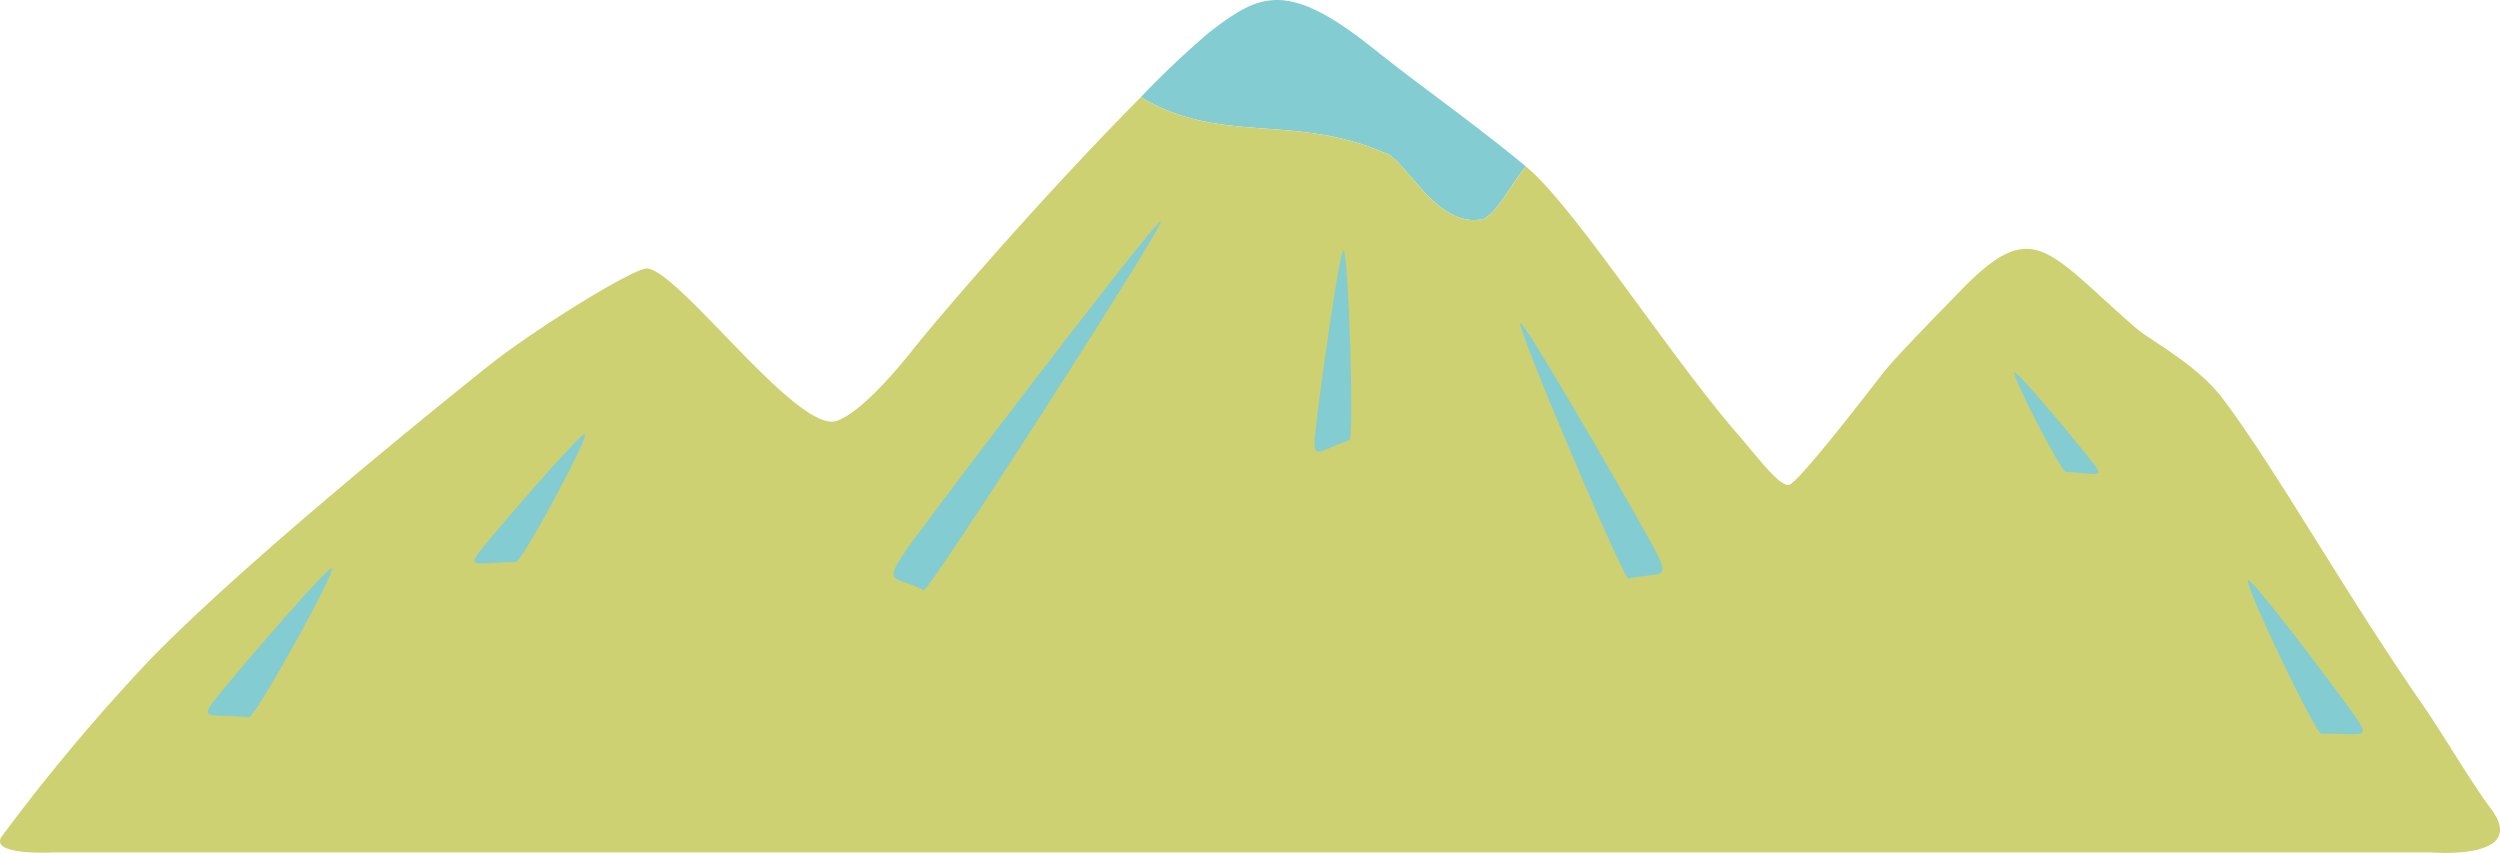 <svg xmlns="http://www.w3.org/2000/svg" xmlns:xlink="http://www.w3.org/1999/xlink" width="198.033" height="67.564" viewBox="0 0 198.033 67.564">
  <defs>
    <clipPath id="clip-path">
      <rect id="長方形_7127" data-name="長方形 7127" width="198.033" height="67.564" fill="none"/>
    </clipPath>
  </defs>
  <g id="グループ_22801" data-name="グループ 22801" transform="translate(0 0)">
    <g id="グループ_22801-2" data-name="グループ 22801" transform="translate(0 0)" clip-path="url(#clip-path)">
      <path id="パス_13059" data-name="パス 13059" d="M93.664,12.081c1.738.38,4.113,6.167,7.954,5.251,1.217-.751,2.1-2.746,3.3-4.15C100.259,9.351,96.6,6.866,92.794,3.813,85.867-1.722,83.728-.4,79.834,2.561a73.077,73.077,0,0,0-5.421,5.131c6.333,3.79,12.037,1.291,19.251,4.389" transform="translate(15.955 0)" fill="#83ccd2"/>
      <path id="パス_13060" data-name="パス 13060" d="M197.272,62.645c-1.371-1.8-3.813-5.923-5.2-7.933C185.586,45.353,180.4,35.985,176.1,30.256c-2.074-2.76-5.782-4.646-6.929-5.647-7.057-6.156-8.107-8.859-13.813-3-1.265,1.3-5.243,5.353-6.156,6.531-1.285,1.658-6.606,8.558-7.444,8.89-.731.289-2.616-2.283-4.043-3.92-5.488-6.3-13.028-18.145-16.841-21.281-1.2,1.4-2.082,3.4-3.3,4.148-3.841.917-6.218-4.871-7.954-5.25-7.214-3.1-12.918-.6-19.251-4.389C83.1,13.662,75.1,22.871,72.476,26.135c-.521.652-3.975,5.087-6.2,5.846-3.17,1.08-13.017-12.653-15.219-12.053-1.728.472-9.009,5.006-12.485,7.79-8.8,7.047-20.547,16.834-26.752,23.24A153.473,153.473,0,0,0,.181,64.847c-1.213,1.608,4.076,1.316,4.076,1.316H192.539s7.935.686,4.733-3.518" transform="translate(0 1.358)" fill="#cdd171"/>
      <path id="パス_13061" data-name="パス 13061" d="M23.379,37.069c-.274-.183-6.373,6.882-8.56,9.538s-1.53,1.961,1.989,2.253c.476.078,6.929-11.552,6.571-11.791" transform="translate(2.907 7.948)" fill="#83ccd2"/>
      <path id="パス_13062" data-name="パス 13062" d="M146.636,37.833c.285-.165,5.932,7.266,7.951,10.052s1.405,2.054-2.126,2.125c-.48.049-6.2-11.961-5.824-12.177" transform="translate(31.437 8.112)" fill="#83ccd2"/>
      <path id="パス_13063" data-name="パス 13063" d="M79.458,14.443c-.027-.526-13.11,16.556-17.937,23s-3.5,4.775-.846,6.208c.316.294,18.819-28.518,18.783-29.2" transform="translate(12.499 3.095)" fill="#83ccd2"/>
      <path id="パス_13064" data-name="パス 13064" d="M131.4,24.285c.231-.089,4.361,4.833,5.832,6.674s1.019,1.352-1.758,1.213c-.379,0-4.374-7.772-4.073-7.888" transform="translate(28.17 5.207)" fill="#83ccd2"/>
      <path id="パス_13065" data-name="パス 13065" d="M99.157,21.064c.188-.329,7.186,11.717,9.726,16.249s1.8,3.352-1.134,4c-.387.154-8.839-19.816-8.592-20.245" transform="translate(21.259 4.515)" fill="#83ccd2"/>
      <path id="パス_13066" data-name="パス 13066" d="M39.7,28.307c-.289-.125-5.726,6.136-7.665,8.481s-1.347,1.724,2.184,1.663c.482.023,5.86-9.98,5.482-10.144" transform="translate(6.635 6.069)" fill="#83ccd2"/>
      <path id="パス_13067" data-name="パス 13067" d="M88.042,16.34c-.3-.094-1.676,9.707-2.114,13.351s-.257,2.661,2.577,1.66c.4-.095-.076-14.89-.463-15.011" transform="translate(18.385 3.504)" fill="#83ccd2"/>
    </g>
  </g>
</svg>
